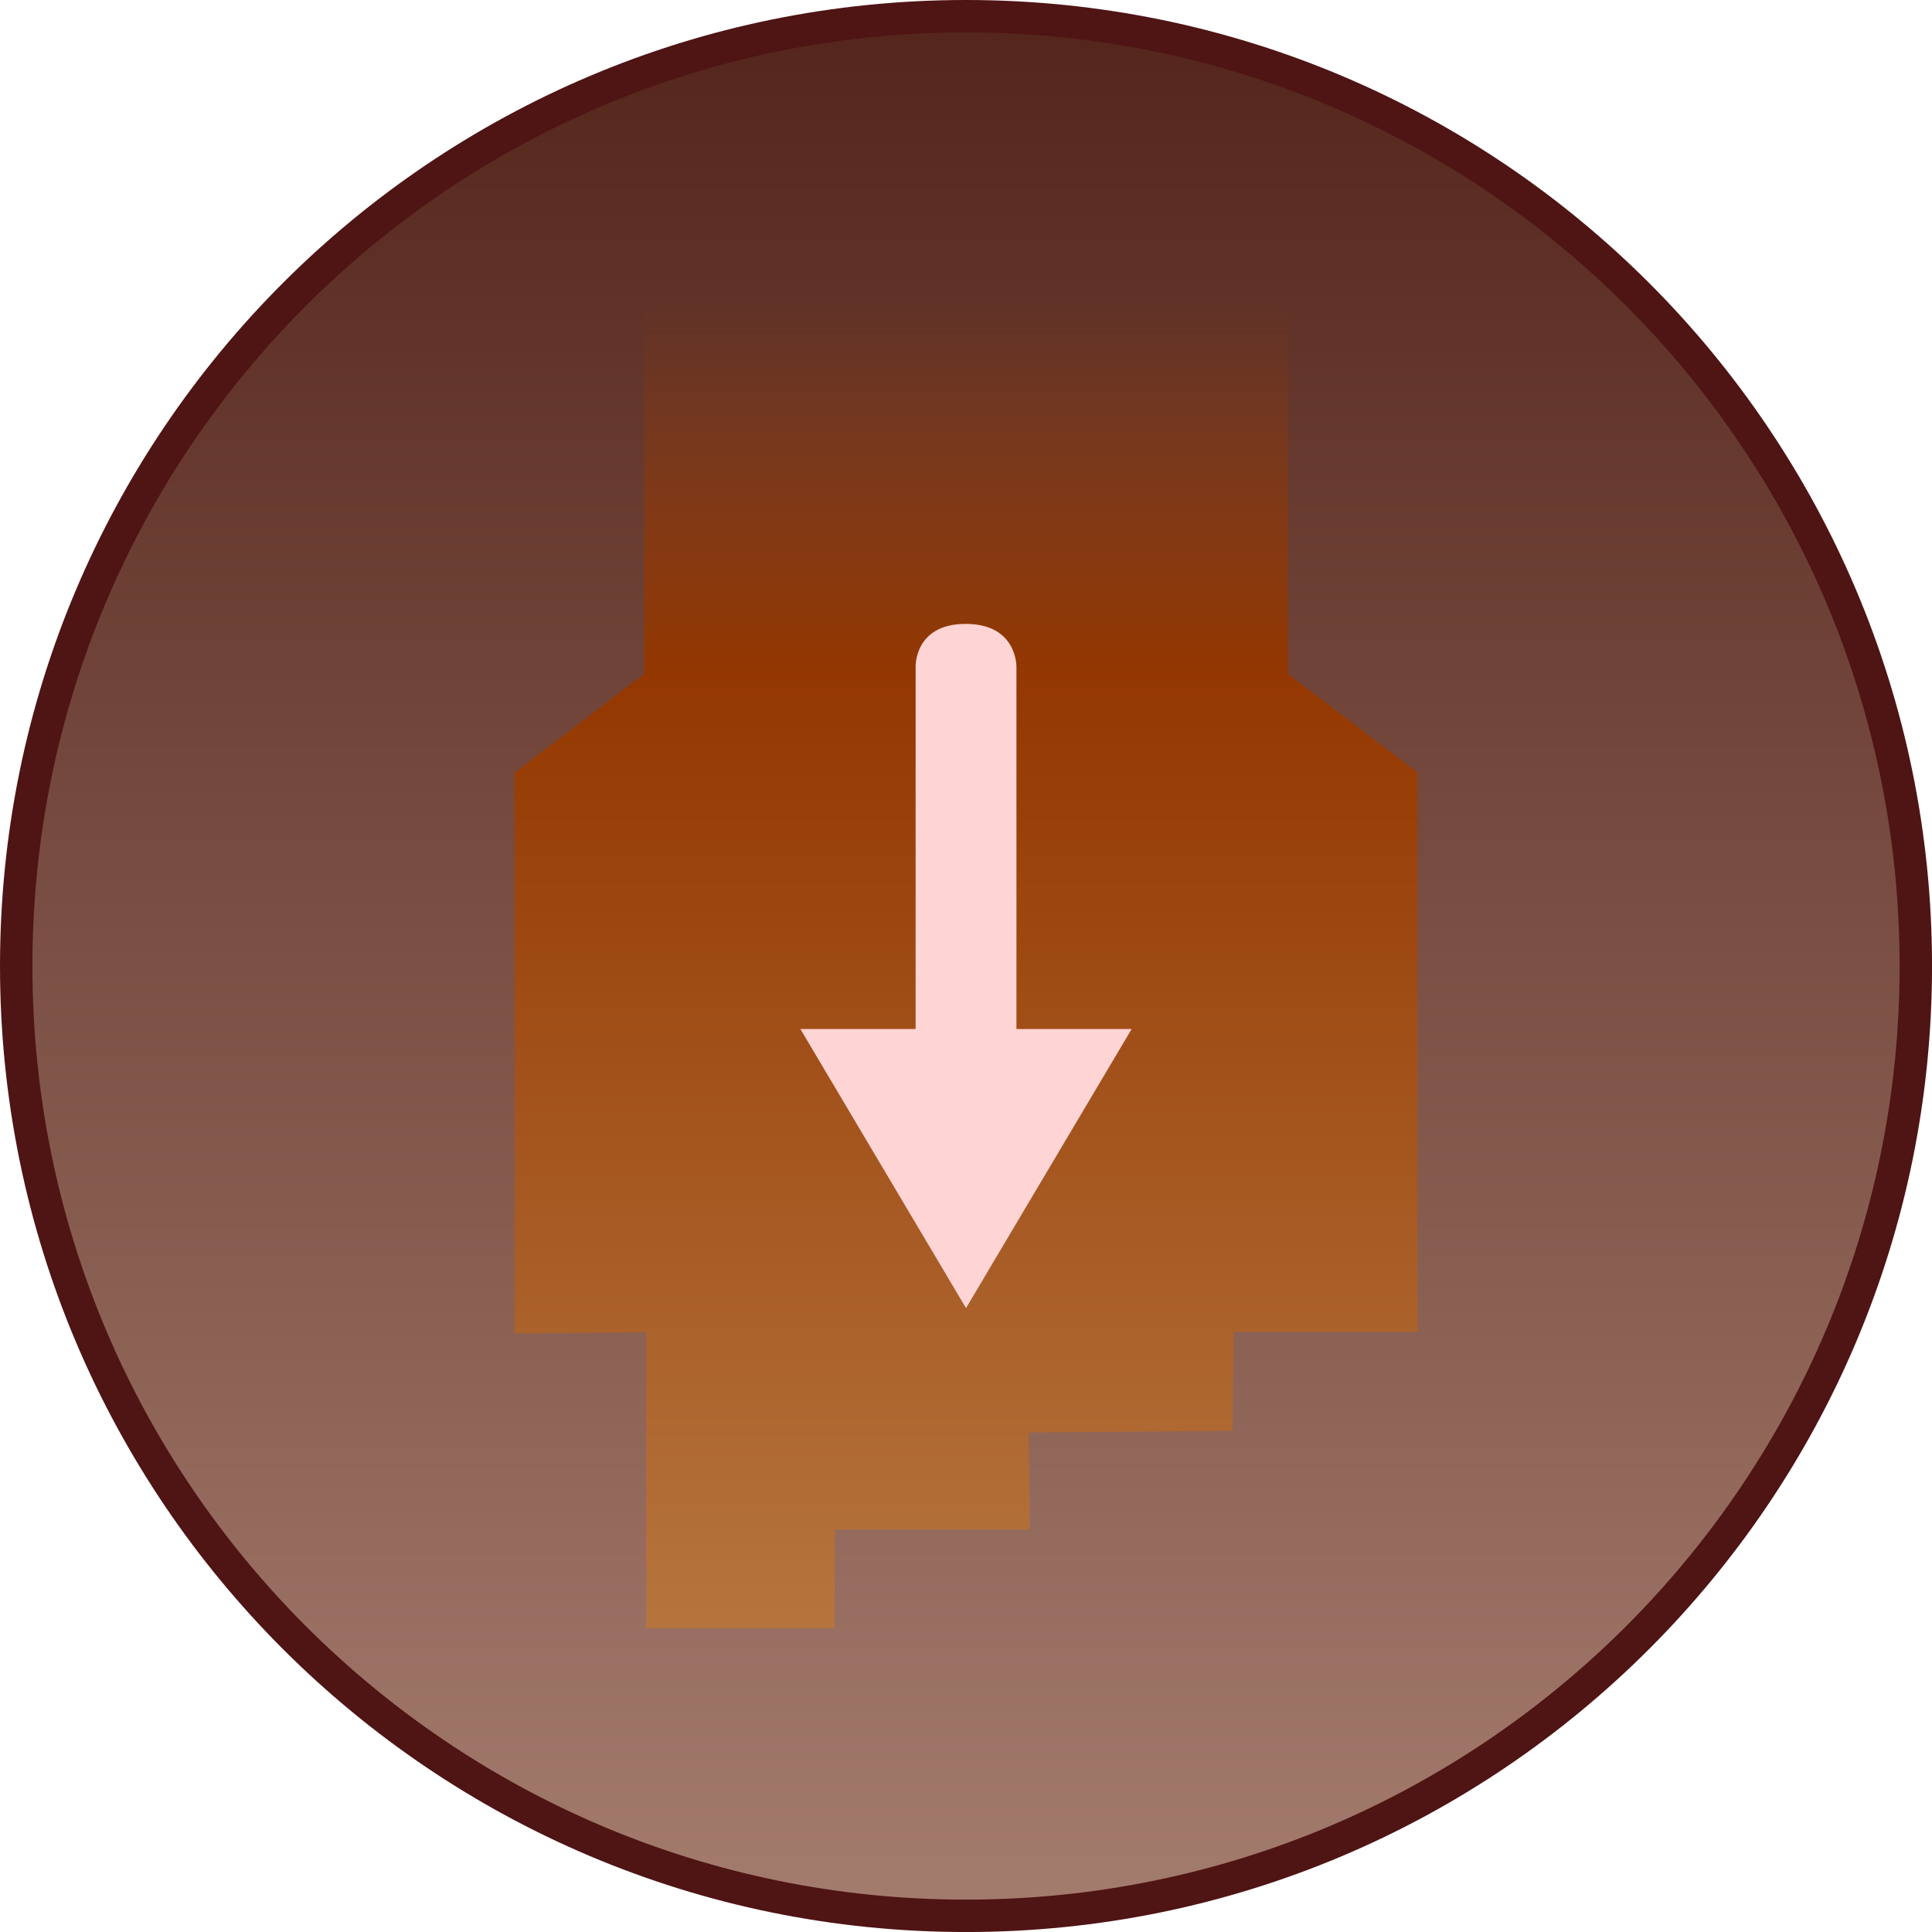 <svg version="1.1" xmlns="http://www.w3.org/2000/svg" xmlns:xlink="http://www.w3.org/1999/xlink" width="59.611" height="59.611" viewBox="0,0,59.611,59.611"><defs><linearGradient x1="240" y1="150.694" x2="240" y2="209.306" gradientUnits="userSpaceOnUse" id="color-1"><stop offset="0" stop-color="#54251b"/><stop offset="1" stop-color="#a47c6e"/></linearGradient><linearGradient x1="240" y1="170.985" x2="240" y2="200.432" gradientUnits="userSpaceOnUse" id="color-2"><stop offset="0" stop-color="#943700"/><stop offset="1" stop-color="#b6753e"/></linearGradient><linearGradient x1="240" y1="159.568" x2="240" y2="171.188" gradientUnits="userSpaceOnUse" id="color-3"><stop offset="0" stop-color="#943700" stop-opacity="0"/><stop offset="1" stop-color="#943700"/></linearGradient></defs><g transform="translate(-210.194,-150.194)"><g data-paper-data="{&quot;isPaintingLayer&quot;:true}" fill-rule="nonzero" stroke-linecap="butt" stroke-linejoin="miter" stroke-miterlimit="10" stroke-dasharray="" stroke-dashoffset="0" style="mix-blend-mode: normal"><path d="M210.694,180c0,-16.185 13.121,-29.306 29.306,-29.306c16.185,0 29.306,13.121 29.306,29.306c0,16.185 -13.121,29.306 -29.306,29.306c-16.185,0 -29.306,-13.121 -29.306,-29.306z" fill="url(#color-1)" stroke="#4f1414" stroke-width="1"/><g data-paper-data="{&quot;index&quot;:null}" stroke="none" stroke-width="0"><path d="M253.932,174.034v17.26h-5.671l-0.037,3.046l-6.293,0.055l0.044,2.991l-6.021,0l-0.014,3.046h-5.81v-9.127l-4.061,0.031v-17.301l4.005,-3.05h19.854z" fill="url(#color-2)"/><path d="M230.073,171.188v-11.619h19.854v11.619z" fill="url(#color-3)"/></g><g data-paper-data="{&quot;index&quot;:null}" fill="#ffd4d4" stroke="none" stroke-width="0"><path d="M239.991,169.444c1.6,0 1.565,1.333 1.565,1.333v11.444h-3.111v-11.444c0,0 -0.053,-1.333 1.546,-1.333z"/><path d="M245.111,181.944l-5.111,8.611l-5.111,-8.611z"/></g></g></g></svg>